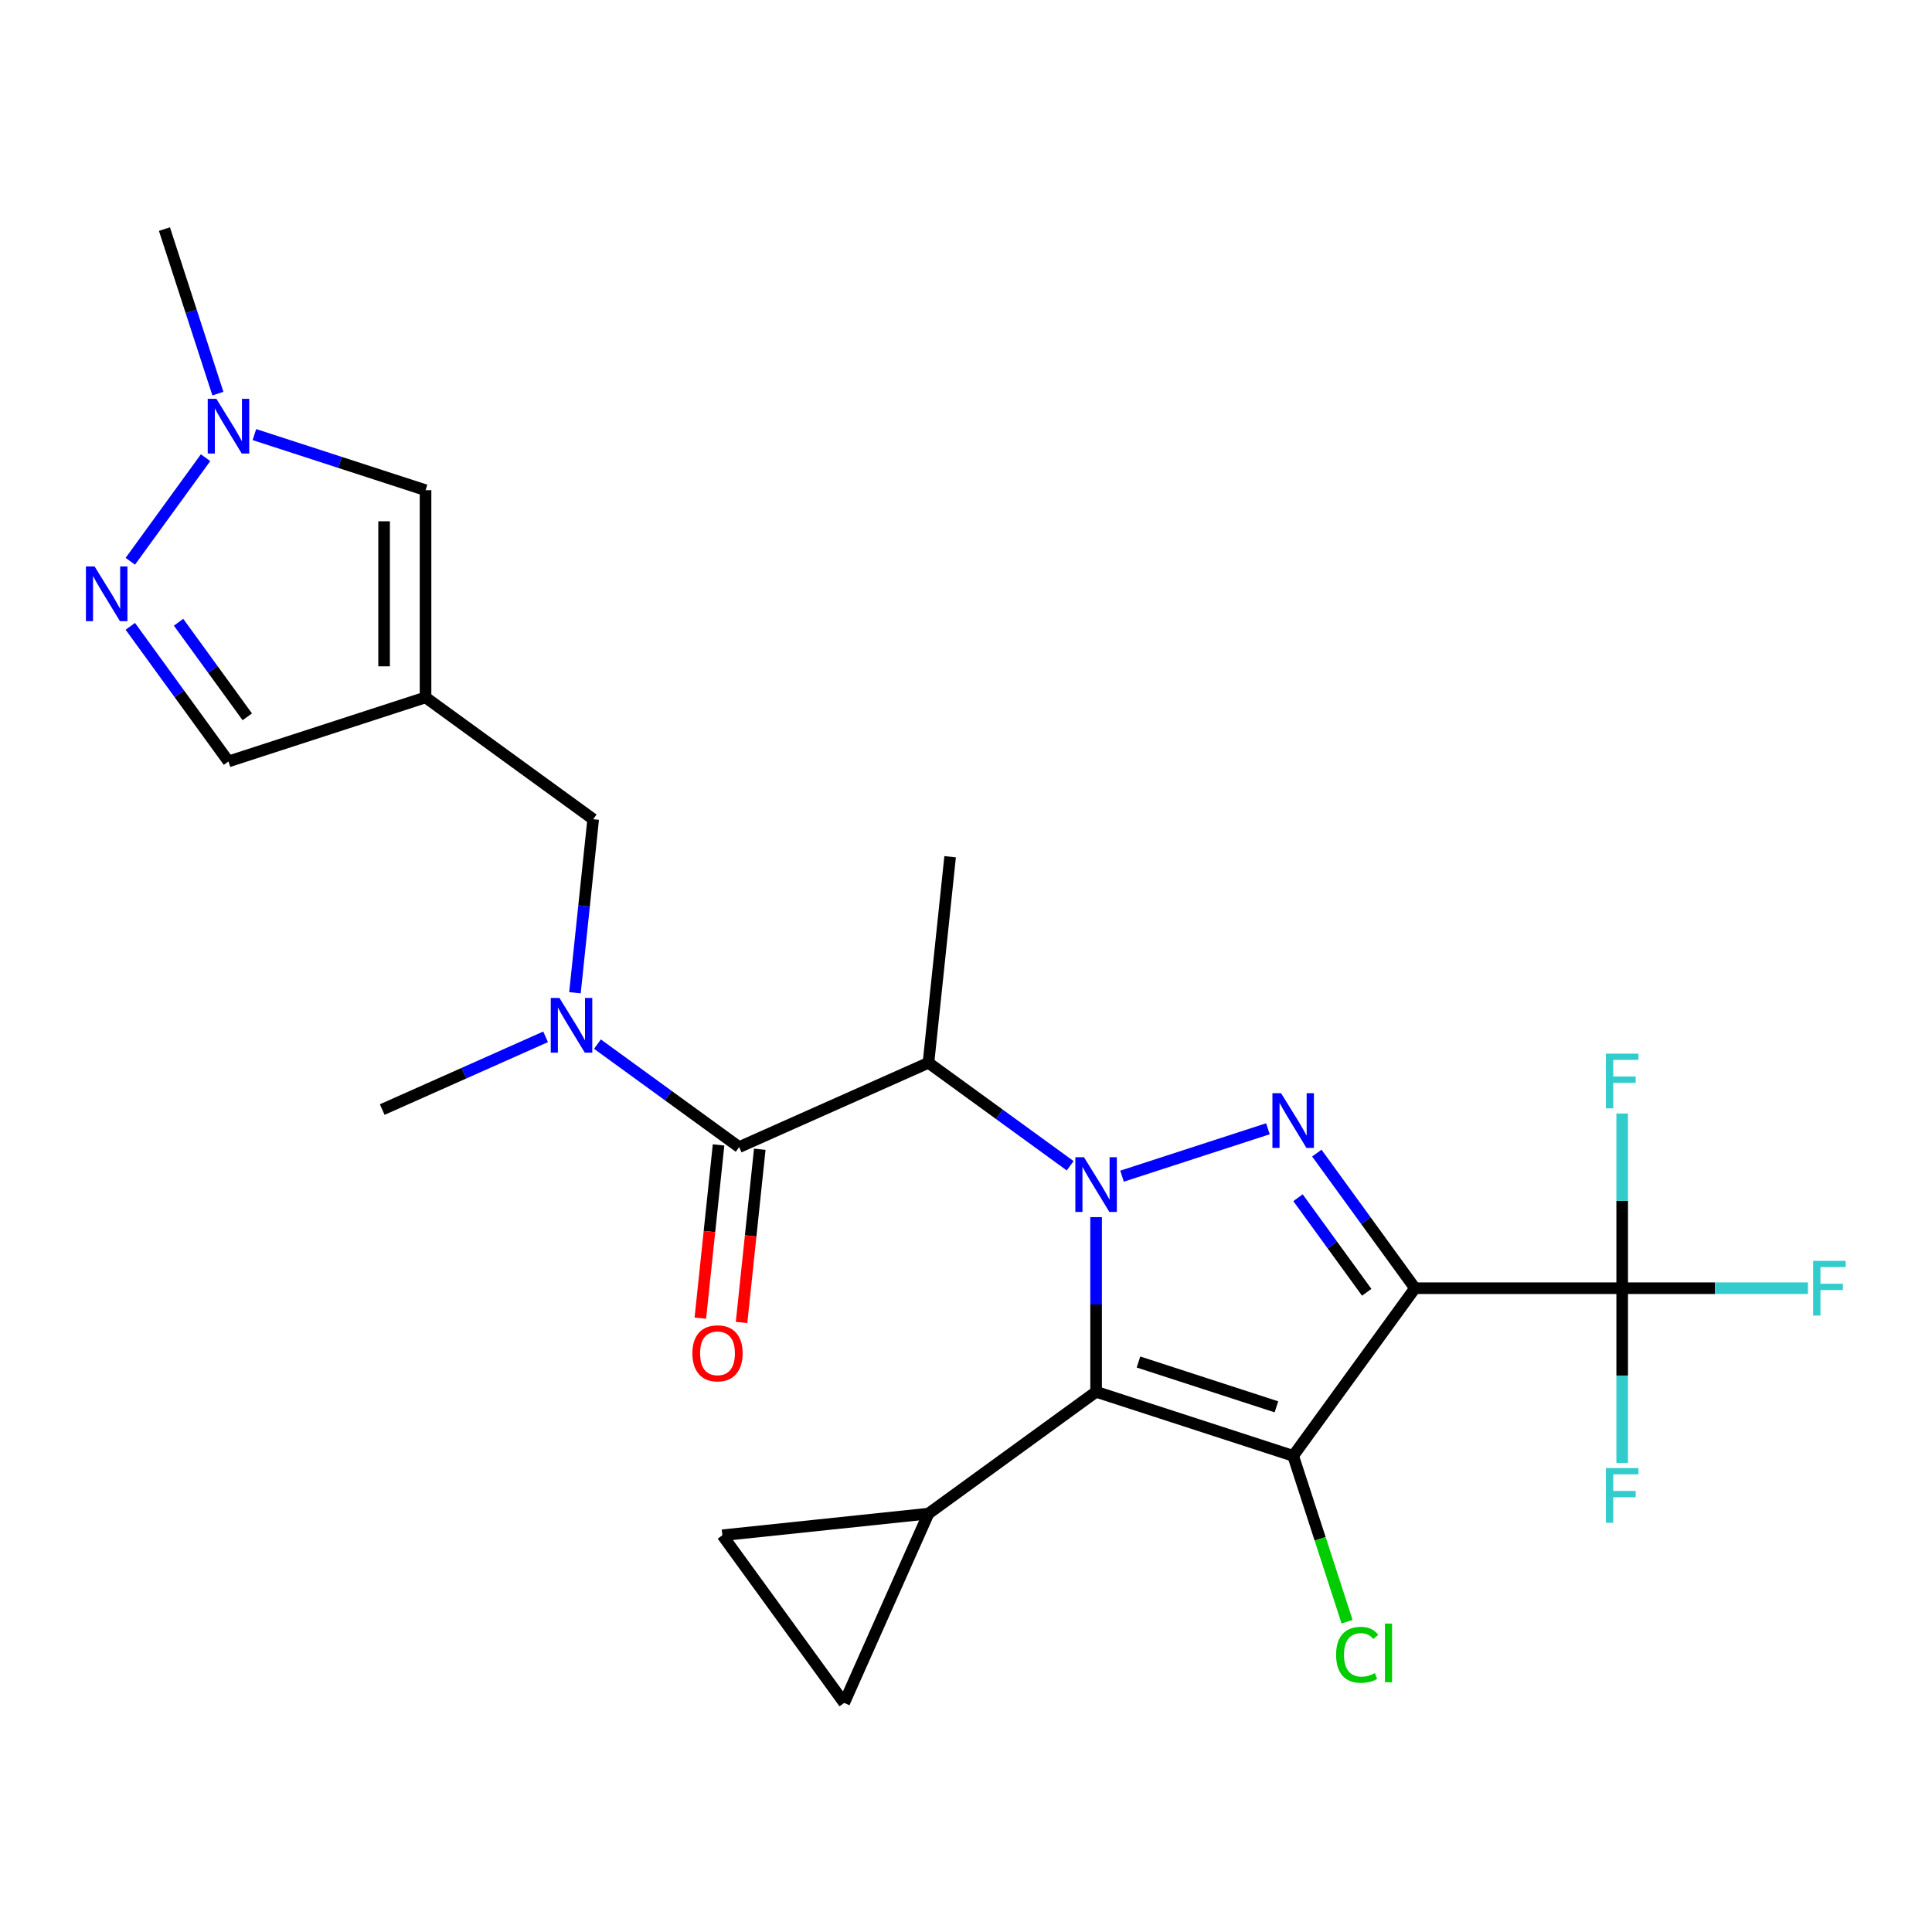 <?xml version='1.0' encoding='iso-8859-1'?>
<svg version='1.1' baseProfile='full'
              xmlns='http://www.w3.org/2000/svg'
                      xmlns:rdkit='http://www.rdkit.org/xml'
                      xmlns:xlink='http://www.w3.org/1999/xlink'
                  xml:space='preserve'
width='1000px' height='1000px' viewBox='0 0 1000 1000'>
<!-- END OF HEADER -->
<rect style='opacity:1.0;fill:#FFFFFF;stroke:none' width='1000' height='1000' x='0' y='0'> </rect>
<path class='bond-2' d='M 567.34,629.988 L 567.34,675.194' style='fill:none;fill-rule:evenodd;stroke:#0000FF;stroke-width:6px;stroke-linecap:butt;stroke-linejoin:miter;stroke-opacity:1' />
<path class='bond-2' d='M 567.34,675.194 L 567.34,720.4' style='fill:none;fill-rule:evenodd;stroke:#000000;stroke-width:6px;stroke-linecap:butt;stroke-linejoin:miter;stroke-opacity:1' />
<path class='bond-3' d='M 580.762,608.785 L 656.276,584.249' style='fill:none;fill-rule:evenodd;stroke:#0000FF;stroke-width:6px;stroke-linecap:butt;stroke-linejoin:miter;stroke-opacity:1' />
<path class='bond-4' d='M 553.919,603.395 L 517.245,576.75' style='fill:none;fill-rule:evenodd;stroke:#0000FF;stroke-width:6px;stroke-linecap:butt;stroke-linejoin:miter;stroke-opacity:1' />
<path class='bond-4' d='M 517.245,576.75 L 480.571,550.104' style='fill:none;fill-rule:evenodd;stroke:#000000;stroke-width:6px;stroke-linecap:butt;stroke-linejoin:miter;stroke-opacity:1' />
<path class='bond-0' d='M 732.387,666.773 L 706.984,631.809' style='fill:none;fill-rule:evenodd;stroke:#000000;stroke-width:6px;stroke-linecap:butt;stroke-linejoin:miter;stroke-opacity:1' />
<path class='bond-0' d='M 706.984,631.809 L 681.581,596.844' style='fill:none;fill-rule:evenodd;stroke:#0000FF;stroke-width:6px;stroke-linecap:butt;stroke-linejoin:miter;stroke-opacity:1' />
<path class='bond-0' d='M 707.412,668.892 L 689.63,644.417' style='fill:none;fill-rule:evenodd;stroke:#000000;stroke-width:6px;stroke-linecap:butt;stroke-linejoin:miter;stroke-opacity:1' />
<path class='bond-0' d='M 689.63,644.417 L 671.848,619.942' style='fill:none;fill-rule:evenodd;stroke:#0000FF;stroke-width:6px;stroke-linecap:butt;stroke-linejoin:miter;stroke-opacity:1' />
<path class='bond-6' d='M 732.387,666.773 L 839.64,666.773' style='fill:none;fill-rule:evenodd;stroke:#000000;stroke-width:6px;stroke-linecap:butt;stroke-linejoin:miter;stroke-opacity:1' />
<path class='bond-25' d='M 732.387,666.773 L 669.345,753.543' style='fill:none;fill-rule:evenodd;stroke:#000000;stroke-width:6px;stroke-linecap:butt;stroke-linejoin:miter;stroke-opacity:1' />
<path class='bond-1' d='M 669.345,753.543 L 567.34,720.4' style='fill:none;fill-rule:evenodd;stroke:#000000;stroke-width:6px;stroke-linecap:butt;stroke-linejoin:miter;stroke-opacity:1' />
<path class='bond-1' d='M 660.673,728.171 L 589.27,704.97' style='fill:none;fill-rule:evenodd;stroke:#000000;stroke-width:6px;stroke-linecap:butt;stroke-linejoin:miter;stroke-opacity:1' />
<path class='bond-18' d='M 669.345,753.543 L 683.294,796.474' style='fill:none;fill-rule:evenodd;stroke:#000000;stroke-width:6px;stroke-linecap:butt;stroke-linejoin:miter;stroke-opacity:1' />
<path class='bond-18' d='M 683.294,796.474 L 697.243,839.406' style='fill:none;fill-rule:evenodd;stroke:#00CC00;stroke-width:6px;stroke-linecap:butt;stroke-linejoin:miter;stroke-opacity:1' />
<path class='bond-8' d='M 567.34,720.4 L 480.571,783.442' style='fill:none;fill-rule:evenodd;stroke:#000000;stroke-width:6px;stroke-linecap:butt;stroke-linejoin:miter;stroke-opacity:1' />
<path class='bond-5' d='M 480.571,550.104 L 382.59,593.728' style='fill:none;fill-rule:evenodd;stroke:#000000;stroke-width:6px;stroke-linecap:butt;stroke-linejoin:miter;stroke-opacity:1' />
<path class='bond-22' d='M 480.571,550.104 L 491.782,443.438' style='fill:none;fill-rule:evenodd;stroke:#000000;stroke-width:6px;stroke-linecap:butt;stroke-linejoin:miter;stroke-opacity:1' />
<path class='bond-10' d='M 382.59,593.728 L 345.915,567.083' style='fill:none;fill-rule:evenodd;stroke:#000000;stroke-width:6px;stroke-linecap:butt;stroke-linejoin:miter;stroke-opacity:1' />
<path class='bond-10' d='M 345.915,567.083 L 309.241,540.437' style='fill:none;fill-rule:evenodd;stroke:#0000FF;stroke-width:6px;stroke-linecap:butt;stroke-linejoin:miter;stroke-opacity:1' />
<path class='bond-17' d='M 371.923,592.607 L 367.211,637.439' style='fill:none;fill-rule:evenodd;stroke:#000000;stroke-width:6px;stroke-linecap:butt;stroke-linejoin:miter;stroke-opacity:1' />
<path class='bond-17' d='M 367.211,637.439 L 362.499,682.272' style='fill:none;fill-rule:evenodd;stroke:#FF0000;stroke-width:6px;stroke-linecap:butt;stroke-linejoin:miter;stroke-opacity:1' />
<path class='bond-17' d='M 393.256,594.849 L 388.544,639.682' style='fill:none;fill-rule:evenodd;stroke:#000000;stroke-width:6px;stroke-linecap:butt;stroke-linejoin:miter;stroke-opacity:1' />
<path class='bond-17' d='M 388.544,639.682 L 383.832,684.514' style='fill:none;fill-rule:evenodd;stroke:#FF0000;stroke-width:6px;stroke-linecap:butt;stroke-linejoin:miter;stroke-opacity:1' />
<path class='bond-19' d='M 839.64,666.773 L 887.716,666.773' style='fill:none;fill-rule:evenodd;stroke:#000000;stroke-width:6px;stroke-linecap:butt;stroke-linejoin:miter;stroke-opacity:1' />
<path class='bond-19' d='M 887.716,666.773 L 935.792,666.773' style='fill:none;fill-rule:evenodd;stroke:#33CCCC;stroke-width:6px;stroke-linecap:butt;stroke-linejoin:miter;stroke-opacity:1' />
<path class='bond-20' d='M 839.64,666.773 L 839.64,711.979' style='fill:none;fill-rule:evenodd;stroke:#000000;stroke-width:6px;stroke-linecap:butt;stroke-linejoin:miter;stroke-opacity:1' />
<path class='bond-20' d='M 839.64,711.979 L 839.64,757.185' style='fill:none;fill-rule:evenodd;stroke:#33CCCC;stroke-width:6px;stroke-linecap:butt;stroke-linejoin:miter;stroke-opacity:1' />
<path class='bond-21' d='M 839.64,666.773 L 839.64,621.567' style='fill:none;fill-rule:evenodd;stroke:#000000;stroke-width:6px;stroke-linecap:butt;stroke-linejoin:miter;stroke-opacity:1' />
<path class='bond-21' d='M 839.64,621.567 L 839.64,576.361' style='fill:none;fill-rule:evenodd;stroke:#33CCCC;stroke-width:6px;stroke-linecap:butt;stroke-linejoin:miter;stroke-opacity:1' />
<path class='bond-7' d='M 220.261,360.978 L 307.031,424.02' style='fill:none;fill-rule:evenodd;stroke:#000000;stroke-width:6px;stroke-linecap:butt;stroke-linejoin:miter;stroke-opacity:1' />
<path class='bond-12' d='M 220.261,360.978 L 220.261,253.725' style='fill:none;fill-rule:evenodd;stroke:#000000;stroke-width:6px;stroke-linecap:butt;stroke-linejoin:miter;stroke-opacity:1' />
<path class='bond-12' d='M 198.81,344.89 L 198.81,269.813' style='fill:none;fill-rule:evenodd;stroke:#000000;stroke-width:6px;stroke-linecap:butt;stroke-linejoin:miter;stroke-opacity:1' />
<path class='bond-15' d='M 220.261,360.978 L 118.257,394.121' style='fill:none;fill-rule:evenodd;stroke:#000000;stroke-width:6px;stroke-linecap:butt;stroke-linejoin:miter;stroke-opacity:1' />
<path class='bond-13' d='M 480.571,783.442 L 436.947,881.423' style='fill:none;fill-rule:evenodd;stroke:#000000;stroke-width:6px;stroke-linecap:butt;stroke-linejoin:miter;stroke-opacity:1' />
<path class='bond-14' d='M 480.571,783.442 L 373.905,794.653' style='fill:none;fill-rule:evenodd;stroke:#000000;stroke-width:6px;stroke-linecap:butt;stroke-linejoin:miter;stroke-opacity:1' />
<path class='bond-9' d='M 67.451,324.193 L 92.854,359.157' style='fill:none;fill-rule:evenodd;stroke:#0000FF;stroke-width:6px;stroke-linecap:butt;stroke-linejoin:miter;stroke-opacity:1' />
<path class='bond-9' d='M 92.854,359.157 L 118.257,394.121' style='fill:none;fill-rule:evenodd;stroke:#000000;stroke-width:6px;stroke-linecap:butt;stroke-linejoin:miter;stroke-opacity:1' />
<path class='bond-9' d='M 92.425,322.074 L 110.208,346.549' style='fill:none;fill-rule:evenodd;stroke:#0000FF;stroke-width:6px;stroke-linecap:butt;stroke-linejoin:miter;stroke-opacity:1' />
<path class='bond-9' d='M 110.208,346.549 L 127.99,371.024' style='fill:none;fill-rule:evenodd;stroke:#000000;stroke-width:6px;stroke-linecap:butt;stroke-linejoin:miter;stroke-opacity:1' />
<path class='bond-27' d='M 67.451,290.51 L 106.399,236.902' style='fill:none;fill-rule:evenodd;stroke:#0000FF;stroke-width:6px;stroke-linecap:butt;stroke-linejoin:miter;stroke-opacity:1' />
<path class='bond-16' d='M 297.59,513.845 L 302.31,468.932' style='fill:none;fill-rule:evenodd;stroke:#0000FF;stroke-width:6px;stroke-linecap:butt;stroke-linejoin:miter;stroke-opacity:1' />
<path class='bond-16' d='M 302.31,468.932 L 307.031,424.02' style='fill:none;fill-rule:evenodd;stroke:#000000;stroke-width:6px;stroke-linecap:butt;stroke-linejoin:miter;stroke-opacity:1' />
<path class='bond-23' d='M 282.398,536.662 L 240.119,555.486' style='fill:none;fill-rule:evenodd;stroke:#0000FF;stroke-width:6px;stroke-linecap:butt;stroke-linejoin:miter;stroke-opacity:1' />
<path class='bond-23' d='M 240.119,555.486 L 197.839,574.31' style='fill:none;fill-rule:evenodd;stroke:#000000;stroke-width:6px;stroke-linecap:butt;stroke-linejoin:miter;stroke-opacity:1' />
<path class='bond-11' d='M 131.678,224.942 L 175.969,239.333' style='fill:none;fill-rule:evenodd;stroke:#0000FF;stroke-width:6px;stroke-linecap:butt;stroke-linejoin:miter;stroke-opacity:1' />
<path class='bond-11' d='M 175.969,239.333 L 220.261,253.725' style='fill:none;fill-rule:evenodd;stroke:#000000;stroke-width:6px;stroke-linecap:butt;stroke-linejoin:miter;stroke-opacity:1' />
<path class='bond-24' d='M 112.785,203.74 L 98.949,161.159' style='fill:none;fill-rule:evenodd;stroke:#0000FF;stroke-width:6px;stroke-linecap:butt;stroke-linejoin:miter;stroke-opacity:1' />
<path class='bond-24' d='M 98.949,161.159 L 85.114,118.577' style='fill:none;fill-rule:evenodd;stroke:#000000;stroke-width:6px;stroke-linecap:butt;stroke-linejoin:miter;stroke-opacity:1' />
<path class='bond-26' d='M 436.947,881.423 L 373.905,794.653' style='fill:none;fill-rule:evenodd;stroke:#000000;stroke-width:6px;stroke-linecap:butt;stroke-linejoin:miter;stroke-opacity:1' />
<path  class='atom-0' d='M 561.08 598.986
L 570.36 613.986
Q 571.28 615.466, 572.76 618.146
Q 574.24 620.826, 574.32 620.986
L 574.32 598.986
L 578.08 598.986
L 578.08 627.306
L 574.2 627.306
L 564.24 610.906
Q 563.08 608.986, 561.84 606.786
Q 560.64 604.586, 560.28 603.906
L 560.28 627.306
L 556.6 627.306
L 556.6 598.986
L 561.08 598.986
' fill='#0000FF'/>
<path  class='atom-4' d='M 663.085 565.843
L 672.365 580.843
Q 673.285 582.323, 674.765 585.003
Q 676.245 587.683, 676.325 587.843
L 676.325 565.843
L 680.085 565.843
L 680.085 594.163
L 676.205 594.163
L 666.245 577.763
Q 665.085 575.843, 663.845 573.643
Q 662.645 571.443, 662.285 570.763
L 662.285 594.163
L 658.605 594.163
L 658.605 565.843
L 663.085 565.843
' fill='#0000FF'/>
<path  class='atom-10' d='M 48.955 293.191
L 58.235 308.191
Q 59.155 309.671, 60.635 312.351
Q 62.115 315.031, 62.195 315.191
L 62.195 293.191
L 65.955 293.191
L 65.955 321.511
L 62.075 321.511
L 52.115 305.111
Q 50.955 303.191, 49.715 300.991
Q 48.515 298.791, 48.155 298.111
L 48.155 321.511
L 44.475 321.511
L 44.475 293.191
L 48.955 293.191
' fill='#0000FF'/>
<path  class='atom-11' d='M 289.56 516.526
L 298.84 531.526
Q 299.76 533.006, 301.24 535.686
Q 302.72 538.366, 302.8 538.526
L 302.8 516.526
L 306.56 516.526
L 306.56 544.846
L 302.68 544.846
L 292.72 528.446
Q 291.56 526.526, 290.32 524.326
Q 289.12 522.126, 288.76 521.446
L 288.76 544.846
L 285.08 544.846
L 285.08 516.526
L 289.56 516.526
' fill='#0000FF'/>
<path  class='atom-12' d='M 111.997 206.421
L 121.277 221.421
Q 122.197 222.901, 123.677 225.581
Q 125.157 228.261, 125.237 228.421
L 125.237 206.421
L 128.997 206.421
L 128.997 234.741
L 125.117 234.741
L 115.157 218.341
Q 113.997 216.421, 112.757 214.221
Q 111.557 212.021, 111.197 211.341
L 111.197 234.741
L 107.517 234.741
L 107.517 206.421
L 111.997 206.421
' fill='#0000FF'/>
<path  class='atom-18' d='M 358.379 700.474
Q 358.379 693.674, 361.739 689.874
Q 365.099 686.074, 371.379 686.074
Q 377.659 686.074, 381.019 689.874
Q 384.379 693.674, 384.379 700.474
Q 384.379 707.354, 380.979 711.274
Q 377.579 715.154, 371.379 715.154
Q 365.139 715.154, 361.739 711.274
Q 358.379 707.394, 358.379 700.474
M 371.379 711.954
Q 375.699 711.954, 378.019 709.074
Q 380.379 706.154, 380.379 700.474
Q 380.379 694.914, 378.019 692.114
Q 375.699 689.274, 371.379 689.274
Q 367.059 689.274, 364.699 692.074
Q 362.379 694.874, 362.379 700.474
Q 362.379 706.194, 364.699 709.074
Q 367.059 711.954, 371.379 711.954
' fill='#FF0000'/>
<path  class='atom-19' d='M 691.568 856.527
Q 691.568 849.487, 694.848 845.807
Q 698.168 842.087, 704.448 842.087
Q 710.288 842.087, 713.408 846.207
L 710.768 848.367
Q 708.488 845.367, 704.448 845.367
Q 700.168 845.367, 697.888 848.247
Q 695.648 851.087, 695.648 856.527
Q 695.648 862.127, 697.968 865.007
Q 700.328 867.887, 704.888 867.887
Q 708.008 867.887, 711.648 866.007
L 712.768 869.007
Q 711.288 869.967, 709.048 870.527
Q 706.808 871.087, 704.328 871.087
Q 698.168 871.087, 694.848 867.327
Q 691.568 863.567, 691.568 856.527
' fill='#00CC00'/>
<path  class='atom-19' d='M 716.848 840.367
L 720.528 840.367
L 720.528 870.727
L 716.848 870.727
L 716.848 840.367
' fill='#00CC00'/>
<path  class='atom-20' d='M 938.474 652.613
L 955.314 652.613
L 955.314 655.853
L 942.274 655.853
L 942.274 664.453
L 953.874 664.453
L 953.874 667.733
L 942.274 667.733
L 942.274 680.933
L 938.474 680.933
L 938.474 652.613
' fill='#33CCCC'/>
<path  class='atom-21' d='M 831.22 759.866
L 848.06 759.866
L 848.06 763.106
L 835.02 763.106
L 835.02 771.706
L 846.62 771.706
L 846.62 774.986
L 835.02 774.986
L 835.02 788.186
L 831.22 788.186
L 831.22 759.866
' fill='#33CCCC'/>
<path  class='atom-22' d='M 831.22 545.359
L 848.06 545.359
L 848.06 548.599
L 835.02 548.599
L 835.02 557.199
L 846.62 557.199
L 846.62 560.479
L 835.02 560.479
L 835.02 573.679
L 831.22 573.679
L 831.22 545.359
' fill='#33CCCC'/>
</svg>
